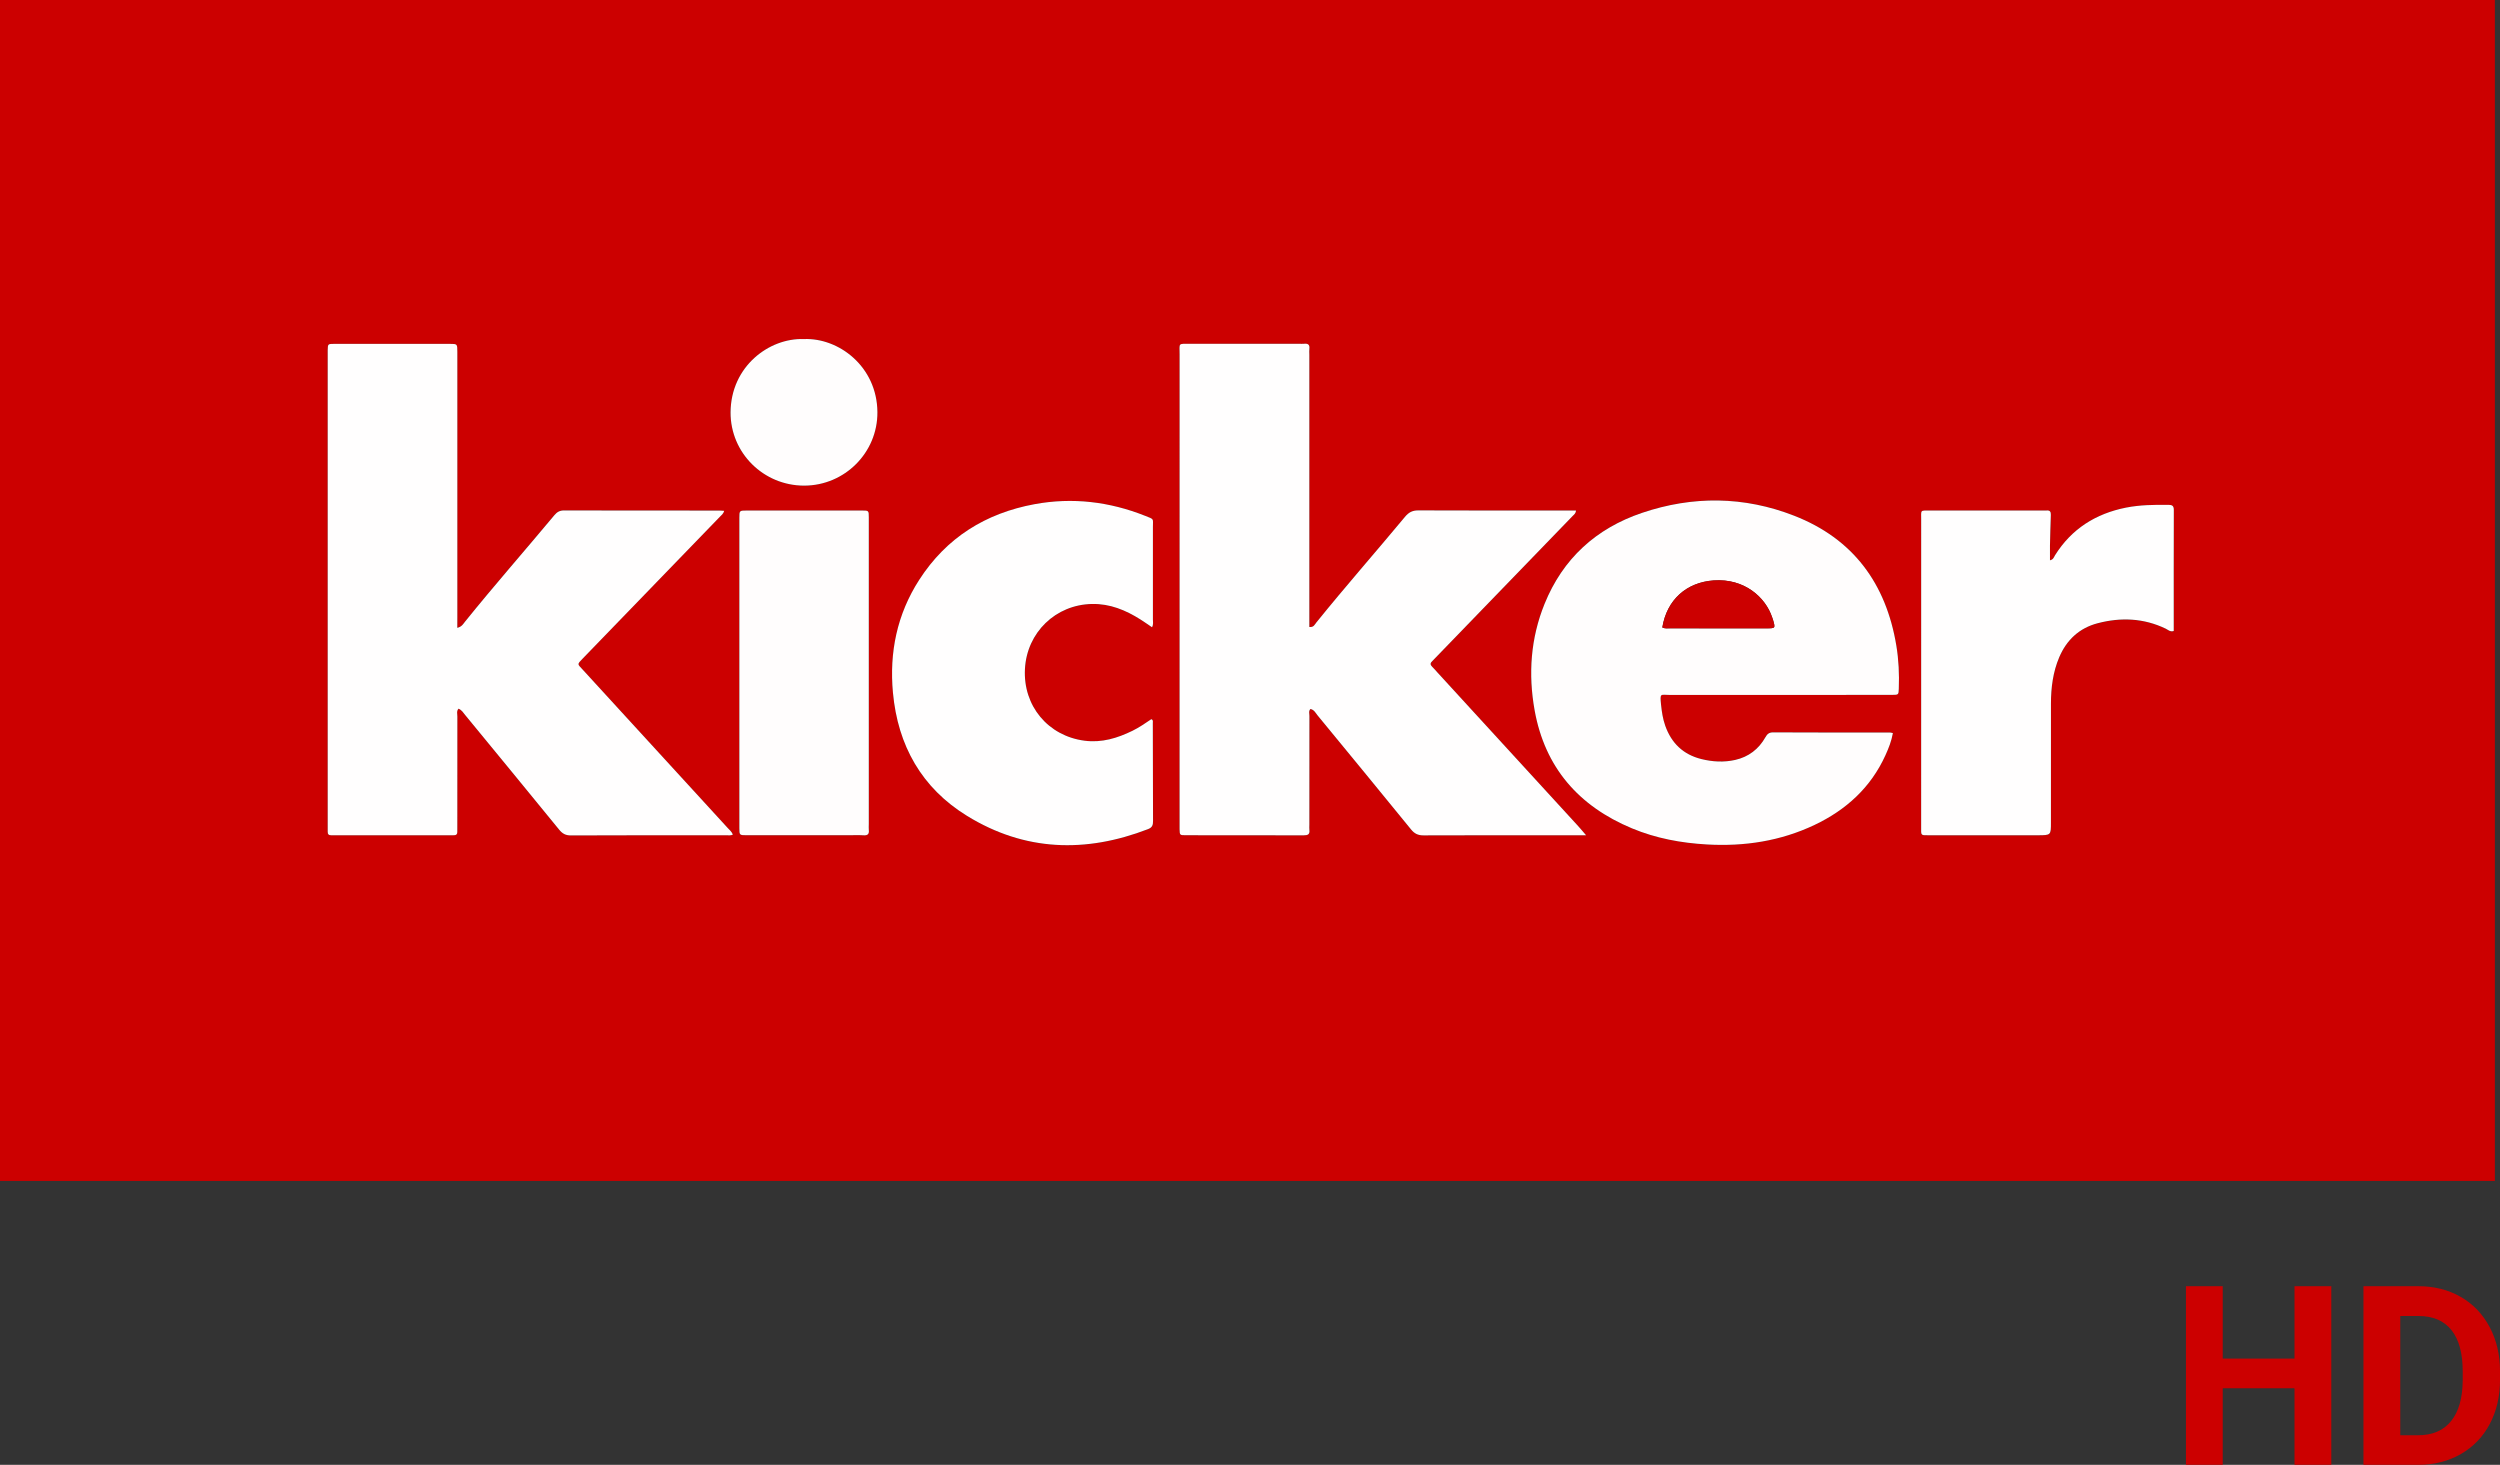 <?xml version="1.0" encoding="utf-8"?>
<!-- Generator: Adobe Illustrator 25.4.0, SVG Export Plug-In . SVG Version: 6.00 Build 0)  -->
<svg version="1.1" baseProfile="tiny" id="Ebene_1" xmlns="http://www.w3.org/2000/svg" xmlns:xlink="http://www.w3.org/1999/xlink"
	 x="0px" y="0px" viewBox="0 0 99.5 58.3" overflow="visible" xml:space="preserve">
<rect x="0" y="0" width="99.5" height="58.3" fill="#333333" stroke="none"/>
<g>
	<path fill="#CC0000" d="M0,0c33.096,0,66.192,0,99.296,0c0,15.662,0,31.326,0,47
		c-33.093,0-66.195,0-99.296,0C0,31.341,0,15.671,0,0z M63.126,33.243
		c-0.133-0.154-0.221-0.261-0.314-0.363c-1.87-2.042-3.741-4.083-5.611-6.125
		c-0.067-0.073-0.13-0.151-0.202-0.219c-0.083-0.079-0.079-0.147,0.004-0.221
		c0.041-0.037,0.077-0.079,0.115-0.119c1.825-1.887,3.651-3.773,5.475-5.66
		c0.05-0.052,0.121-0.093,0.132-0.216c-0.109,0-0.214,0-0.32,0
		c-1.986,0-3.971,0.004-5.957-0.005c-0.234-0.001-0.38,0.077-0.527,0.253
		c-1.171,1.408-2.38,2.783-3.53,4.208c-0.063,0.079-0.103,0.202-0.28,0.178
		c0-0.116,0-0.233,0-0.35c0-3.497,0-6.995-0-10.492
		c0-0.077-0.008-0.155,0.002-0.231c0.022-0.17-0.062-0.214-0.212-0.198
		c-0.065,0.007-0.132,0.001-0.198,0.001c-1.445-0-2.89-0.001-4.335,0.001
		c-0.493,0.001-0.419-0.048-0.419,0.422c-0.002,6.234-0.001,12.467-0.001,18.701
		c0,0.066-0.001,0.132,0,0.199c0.006,0.23,0.006,0.236,0.24,0.236
		c1.566,0.002,3.133-0.001,4.699,0.004c0.166,0.001,0.25-0.038,0.226-0.218
		c-0.009-0.065-0.001-0.132-0.001-0.198c0-1.445-0.001-2.891,0.002-4.336
		c0-0.091-0.04-0.194,0.043-0.277c0.15,0.035,0.207,0.165,0.288,0.263
		c1.24,1.508,2.481,3.015,3.713,4.53c0.138,0.17,0.278,0.239,0.499,0.238
		c2.041-0.008,4.081-0.005,6.122-0.005C62.874,33.243,62.969,33.243,63.126,33.243
		z M18.2,24.988c0-0.16-0-0.28-0-0.399
		c-0-3.531,0-7.063-0-10.594c-0-0.308-0.002-0.31-0.3-0.31
		c-1.534-0.001-3.067-0.001-4.601,0c-0.253,0-0.253,0.005-0.258,0.251
		c-0.001,0.044-0,0.088-0,0.132c-0,6.257-0,12.514,0,18.771
		c0,0.088,0.003,0.177,0,0.265c-0.003,0.097,0.043,0.141,0.138,0.138
		c0.055-0.002,0.11,0.001,0.165,0.001c1.512,0,3.023,0,4.535-0
		c0.066,0,0.132-0,0.199-0.002c0.079-0.002,0.121-0.041,0.12-0.122
		c-0-0.077,0.001-0.154,0.001-0.232c0-1.457-0.001-2.913,0.002-4.37
		c0-0.101-0.04-0.214,0.046-0.312c0.133,0.054,0.193,0.164,0.268,0.256
		c1.247,1.517,2.494,3.034,3.735,4.556c0.128,0.157,0.254,0.233,0.469,0.232
		c2.063-0.01,4.126-0.006,6.19-0.007c0.082-0,0.171,0.018,0.258-0.026
		c-0.05-0.122-0.138-0.189-0.21-0.268c-1.922-2.1-3.845-4.199-5.768-6.298
		c-0.212-0.231-0.231-0.2,0-0.439c1.819-1.878,3.637-3.758,5.454-5.638
		c0.065-0.067,0.149-0.123,0.176-0.243c-0.073-0.004-0.125-0.01-0.178-0.01
		c-2.063-0-4.127,0.002-6.19-0.005c-0.174-0.001-0.281,0.06-0.389,0.189
		c-1.18,1.415-2.397,2.799-3.553,4.234C18.439,24.829,18.384,24.944,18.2,24.988
		z M75.337,29.177c-0.063-0.013-0.084-0.022-0.105-0.022
		c-1.555-0.001-3.11,0.001-4.665-0.007c-0.161-0.001-0.234,0.067-0.305,0.193
		c-0.269,0.476-0.672,0.784-1.206,0.904c-0.448,0.101-0.898,0.075-1.343-0.035
		c-0.723-0.179-1.193-0.633-1.439-1.329c-0.096-0.272-0.138-0.555-0.167-0.841
		c-0.047-0.472-0.019-0.383,0.331-0.383c2.514-0.003,5.029-0.001,7.543-0.001
		c0.441,0,0.882,0.002,1.323-0.001c0.257-0.001,0.257-0.004,0.266-0.248
		c0.022-0.574-0.004-1.147-0.098-1.714c-0.408-2.467-1.714-4.249-4.066-5.168
		c-1.992-0.778-4.033-0.798-6.055-0.114c-1.828,0.618-3.152,1.822-3.882,3.628
		c-0.552,1.365-0.651,2.788-0.394,4.225c0.409,2.283,1.755,3.82,3.875,4.703
		c0.956,0.398,1.962,0.584,2.991,0.642c1.488,0.084,2.925-0.135,4.279-0.779
		c1.255-0.596,2.234-1.485,2.817-2.768C75.166,29.784,75.28,29.5,75.337,29.177z
		 M45.851,24.965c0.06-0.115,0.038-0.214,0.038-0.308
		c0.002-1.224,0.003-2.449,0-3.673c-0.001-0.356,0.065-0.303-0.302-0.449
		c-1.426-0.568-2.9-0.745-4.411-0.466c-1.946,0.36-3.51,1.332-4.589,3.012
		c-0.878,1.366-1.192,2.878-1.045,4.487c0.193,2.11,1.144,3.797,2.954,4.909
		c2.292,1.409,4.717,1.482,7.202,0.523c0.17-0.066,0.196-0.168,0.196-0.326
		c-0.006-1.301-0.006-2.603-0.009-3.904c-0-0.049,0.023-0.112-0.06-0.144
		c-0.24,0.161-0.482,0.331-0.749,0.461c-0.603,0.294-1.222,0.485-1.91,0.395
		c-1.45-0.191-2.449-1.385-2.37-2.857c0.078-1.454,1.225-2.56,2.672-2.585
		c0.712-0.012,1.335,0.244,1.922,0.615C45.541,24.751,45.691,24.857,45.851,24.965z
		 M81.589,22.3c0-0.209-0.003-0.394,0.001-0.578
		c0.009-0.408,0.018-0.816,0.034-1.223c0.005-0.123-0.028-0.189-0.163-0.178
		c-0.066,0.005-0.132,0.001-0.198,0.001c-1.478-0-2.956-0.001-4.434,0.001
		c-0.418,0-0.365-0.043-0.365,0.374c-0.001,4.059-0.001,8.119-0.001,12.178
		c0,0.077,0.003,0.154,0,0.232c-0.003,0.096,0.041,0.141,0.138,0.138
		c0.077-0.002,0.154,0.001,0.232,0.001c1.423,0,2.845,0,4.268,0
		c0.527,0,0.527-0,0.527-0.511c0-1.577-0.002-3.155,0.001-4.732
		c0.001-0.633,0.08-1.254,0.33-1.843c0.294-0.692,0.799-1.161,1.528-1.352
		c0.923-0.242,1.832-0.205,2.708,0.215c0.093,0.045,0.175,0.14,0.321,0.094
		c0-1.606-0.002-3.216,0.003-4.825c0.001-0.177-0.09-0.195-0.225-0.196
		c-0.563-0.005-1.126,0.001-1.68,0.111c-1.204,0.239-2.165,0.843-2.824,1.897
		C81.745,22.171,81.729,22.269,81.589,22.3z M34.578,26.815
		c0-2.074,0-4.147-0.001-6.221c-0-0.27-0.003-0.273-0.265-0.273
		c-1.533-0.001-3.066-0.001-4.599-0c-0.284,0-0.287,0.003-0.287,0.29
		c-0.001,4.114-0.001,8.228-0,12.343c0,0.287,0.003,0.29,0.286,0.29
		c1.345,0.001,2.691,0,4.036,0c0.21-0,0.42-0.01,0.628,0.003
		c0.165,0.01,0.217-0.057,0.202-0.21c-0.008-0.076-0.001-0.154-0.001-0.231
		C34.578,30.808,34.578,28.812,34.578,26.815z M31.993,13.495
		c-1.382-0.051-2.908,1.09-2.917,2.918c-0.008,1.612,1.312,2.916,2.928,2.915
		c1.615-0.001,2.929-1.314,2.916-2.926C34.907,14.589,33.384,13.437,31.993,13.495z
		"/>
	<path fill="#FFFEFE" d="M63.126,33.243c-0.157,0-0.252,0-0.347,0
		c-2.041-0-4.081-0.003-6.122,0.005c-0.221,0.001-0.361-0.068-0.499-0.238
		c-1.232-1.514-2.473-3.022-3.713-4.53c-0.081-0.098-0.137-0.229-0.288-0.263
		c-0.083,0.083-0.043,0.186-0.043,0.277c-0.003,1.445-0.002,2.891-0.002,4.336
		c0,0.066-0.007,0.133,0.001,0.198c0.024,0.18-0.06,0.219-0.226,0.218
		c-1.566-0.005-3.133-0.002-4.699-0.004c-0.234-0-0.234-0.006-0.24-0.236
		c-0.002-0.066-0-0.132-0-0.199c-0-6.234-0.001-12.467,0.001-18.701
		c0-0.47-0.074-0.421,0.419-0.422c1.445-0.002,2.89-0.001,4.335-0.001
		c0.066,0,0.133,0.006,0.198-0.001c0.15-0.016,0.233,0.028,0.212,0.198
		c-0.01,0.076-0.002,0.154-0.002,0.231c0,3.497,0,6.995,0,10.492
		c0,0.117-0,0.235-0,0.35c0.177,0.024,0.216-0.1,0.28-0.178
		c1.15-1.425,2.36-2.8,3.53-4.208c0.147-0.176,0.293-0.254,0.527-0.253
		c1.985,0.009,3.971,0.005,5.957,0.005c0.105,0,0.211,0,0.32,0
		c-0.011,0.122-0.081,0.163-0.132,0.216c-1.825,1.887-3.65,3.774-5.475,5.66
		c-0.038,0.04-0.074,0.082-0.115,0.119c-0.083,0.074-0.086,0.142-0.004,0.221
		c0.072,0.068,0.135,0.146,0.202,0.219c1.87,2.041,3.741,4.083,5.611,6.125
		C62.906,32.982,62.993,33.089,63.126,33.243z"/>
	<path fill="#FFFEFE" d="M18.2,24.988c0.183-0.044,0.239-0.16,0.311-0.249
		c1.156-1.435,2.373-2.819,3.553-4.234c0.108-0.129,0.214-0.19,0.389-0.189
		c2.063,0.006,4.126,0.004,6.19,0.005c0.053,0,0.106,0.006,0.178,0.01
		c-0.027,0.119-0.112,0.176-0.176,0.243c-1.817,1.88-3.635,3.759-5.454,5.638
		c-0.232,0.239-0.212,0.208-0,0.439c1.923,2.099,3.846,4.198,5.768,6.298
		c0.072,0.079,0.16,0.146,0.21,0.268c-0.088,0.045-0.176,0.026-0.258,0.026
		c-2.063,0.001-4.127-0.003-6.19,0.007c-0.215,0.001-0.341-0.075-0.469-0.232
		c-1.241-1.522-2.488-3.039-3.735-4.556c-0.075-0.091-0.135-0.201-0.268-0.256
		c-0.086,0.098-0.046,0.212-0.046,0.312c-0.003,1.457-0.002,2.913-0.002,4.37
		c-0,0.077-0.001,0.154-0.001,0.232c0,0.081-0.041,0.121-0.12,0.122
		c-0.066,0.001-0.132,0.002-0.199,0.002c-1.512,0-3.023,0-4.535,0
		c-0.055,0-0.11-0.002-0.165-0.001c-0.096,0.003-0.141-0.041-0.138-0.138
		c0.002-0.088-0-0.177-0-0.265c-0-6.257-0-12.514-0-18.771
		c0-0.044-0.001-0.088,0-0.132c0.005-0.246,0.005-0.251,0.258-0.251
		c1.534-0.001,3.067-0.001,4.601-0c0.298,0,0.3,0.003,0.3,0.31
		c0,3.531,0,7.063,0,10.594
		C18.2,24.709,18.2,24.828,18.2,24.988z"/>
	<path fill="#FFFDFD" d="M75.337,29.177c-0.057,0.323-0.171,0.607-0.298,0.886
		c-0.584,1.283-1.562,2.171-2.817,2.768c-1.354,0.644-2.792,0.863-4.279,0.779
		c-1.029-0.058-2.035-0.243-2.991-0.642c-2.12-0.883-3.466-2.42-3.875-4.703
		c-0.257-1.437-0.158-2.86,0.394-4.225c0.73-1.807,2.054-3.01,3.882-3.628
		c2.022-0.684,4.063-0.664,6.055,0.114c2.352,0.918,3.658,2.701,4.066,5.168
		c0.094,0.567,0.12,1.14,0.098,1.714c-0.009,0.244-0.01,0.247-0.266,0.248
		c-0.441,0.002-0.882,0.001-1.323,0.001c-2.514,0-5.029-0.001-7.543,0.001
		c-0.35,0-0.379-0.088-0.331,0.383c0.029,0.286,0.071,0.569,0.167,0.841
		c0.246,0.696,0.716,1.149,1.439,1.329c0.445,0.11,0.895,0.136,1.343,0.035
		c0.534-0.12,0.937-0.428,1.206-0.904c0.071-0.127,0.145-0.194,0.305-0.193
		c1.555,0.008,3.11,0.006,4.665,0.007C75.253,29.155,75.275,29.164,75.337,29.177z
		 M66.16,24.974c0.112,0.052,0.213,0.033,0.31,0.033
		c1.277,0.001,2.555,0.001,3.832,0.001c0.361-0,0.361-0.001,0.264-0.338
		c-0.009-0.032-0.022-0.062-0.032-0.093c-0.265-0.804-1.106-1.561-2.328-1.476
		C67.122,23.175,66.339,23.871,66.16,24.974z"/>
	<path fill="#FFFEFE" d="M45.851,24.965c-0.16-0.108-0.309-0.214-0.464-0.312
		c-0.587-0.371-1.209-0.628-1.922-0.615c-1.447,0.025-2.595,1.132-2.672,2.585
		c-0.079,1.472,0.92,2.667,2.37,2.857c0.688,0.09,1.307-0.101,1.91-0.395
		c0.267-0.13,0.509-0.3,0.749-0.461c0.083,0.032,0.06,0.096,0.06,0.144
		c0.003,1.301,0.003,2.603,0.009,3.904c0.001,0.158-0.025,0.26-0.196,0.326
		c-2.484,0.96-4.91,0.886-7.202-0.523c-1.809-1.112-2.76-2.8-2.954-4.909
		c-0.148-1.609,0.166-3.121,1.045-4.487c1.08-1.68,2.643-2.652,4.589-3.012
		c1.512-0.279,2.986-0.102,4.411,0.466c0.367,0.146,0.301,0.093,0.302,0.449
		c0.003,1.224,0.002,2.449-0,3.673C45.888,24.751,45.911,24.85,45.851,24.965z
		"/>
	<path fill="#FFFEFE" d="M81.589,22.3c0.139-0.031,0.156-0.129,0.2-0.199
		c0.659-1.053,1.621-1.657,2.824-1.897c0.554-0.11,1.117-0.116,1.68-0.111
		c0.135,0.001,0.226,0.019,0.225,0.196c-0.006,1.609-0.003,3.219-0.003,4.825
		c-0.146,0.046-0.228-0.05-0.321-0.094c-0.876-0.42-1.785-0.458-2.708-0.215
		c-0.729,0.191-1.233,0.661-1.528,1.352c-0.25,0.588-0.329,1.21-0.33,1.843
		c-0.002,1.577-0.001,3.155-0.001,4.732c-0,0.511,0,0.511-0.527,0.511
		c-1.423,0-2.845,0-4.268-0c-0.077,0-0.154-0.002-0.232-0.001
		c-0.096,0.002-0.14-0.042-0.138-0.138c0.002-0.077-0-0.154-0-0.232
		c-0-4.059-0.001-8.119,0.001-12.178c0-0.416-0.053-0.373,0.365-0.374
		c1.478-0.002,2.956-0.001,4.434-0.001c0.066,0,0.133,0.005,0.198-0.001
		c0.134-0.011,0.167,0.056,0.163,0.178c-0.016,0.408-0.025,0.816-0.034,1.223
		C81.586,21.907,81.589,22.091,81.589,22.3z"/>
	<path fill="#FFFDFD" d="M34.578,26.815c0,1.996,0,3.993,0,5.989
		c0,0.077-0.007,0.155,0.001,0.231c0.016,0.153-0.036,0.22-0.202,0.21
		c-0.209-0.013-0.419-0.003-0.628-0.003c-1.345,0-2.691,0.001-4.036-0
		c-0.283-0-0.286-0.003-0.286-0.29c-0.001-4.114-0.001-8.228,0-12.343
		c0-0.287,0.003-0.289,0.287-0.29c1.533-0.001,3.066-0.001,4.599,0
		c0.262,0,0.265,0.003,0.265,0.273C34.578,22.668,34.578,24.742,34.578,26.815z"/>
	<path fill="#FFFDFD" d="M31.993,13.495c1.391-0.058,2.914,1.094,2.928,2.907
		c0.012,1.612-1.302,2.925-2.916,2.926c-1.617,0.001-2.936-1.302-2.928-2.915
		C29.085,14.585,30.611,13.444,31.993,13.495z"/>
	<path fill="#CC0000" d="M66.16,24.974c0.18-1.103,0.963-1.798,2.046-1.874
		c1.222-0.085,2.063,0.672,2.328,1.476c0.01,0.031,0.023,0.062,0.032,0.093
		c0.097,0.337,0.097,0.338-0.264,0.338c-1.277,0.001-2.555,0.001-3.832-0.001
		C66.372,25.006,66.272,25.025,66.16,24.974z"/>
</g>
<path id="HD" fill="#CC0000" d="M88.465,58.3v-3.047h2.856v3.047h1.465v-7.109h-1.465v2.881
	H88.465v-2.881h-1.465v7.109H88.465z M96.268,58.3
	c0.622-0.003,1.18-0.146,1.675-0.43s0.878-0.682,1.15-1.196
	c0.272-0.514,0.408-1.102,0.408-1.763l0,0v-0.327c0-0.661-0.138-1.251-0.415-1.77
	c-0.277-0.519-0.662-0.92-1.155-1.201c-0.493-0.282-1.052-0.422-1.677-0.422l0,0
	h-2.188v7.109H96.268z M96.239,57.123h-0.708v-4.746h0.723
	c0.576,0,1.014,0.186,1.313,0.559c0.299,0.373,0.449,0.92,0.449,1.643l0,0v0.376
	c-0.007,0.697-0.161,1.232-0.464,1.606C97.249,56.936,96.812,57.123,96.239,57.123
	L96.239,57.123z"/>
</svg>
